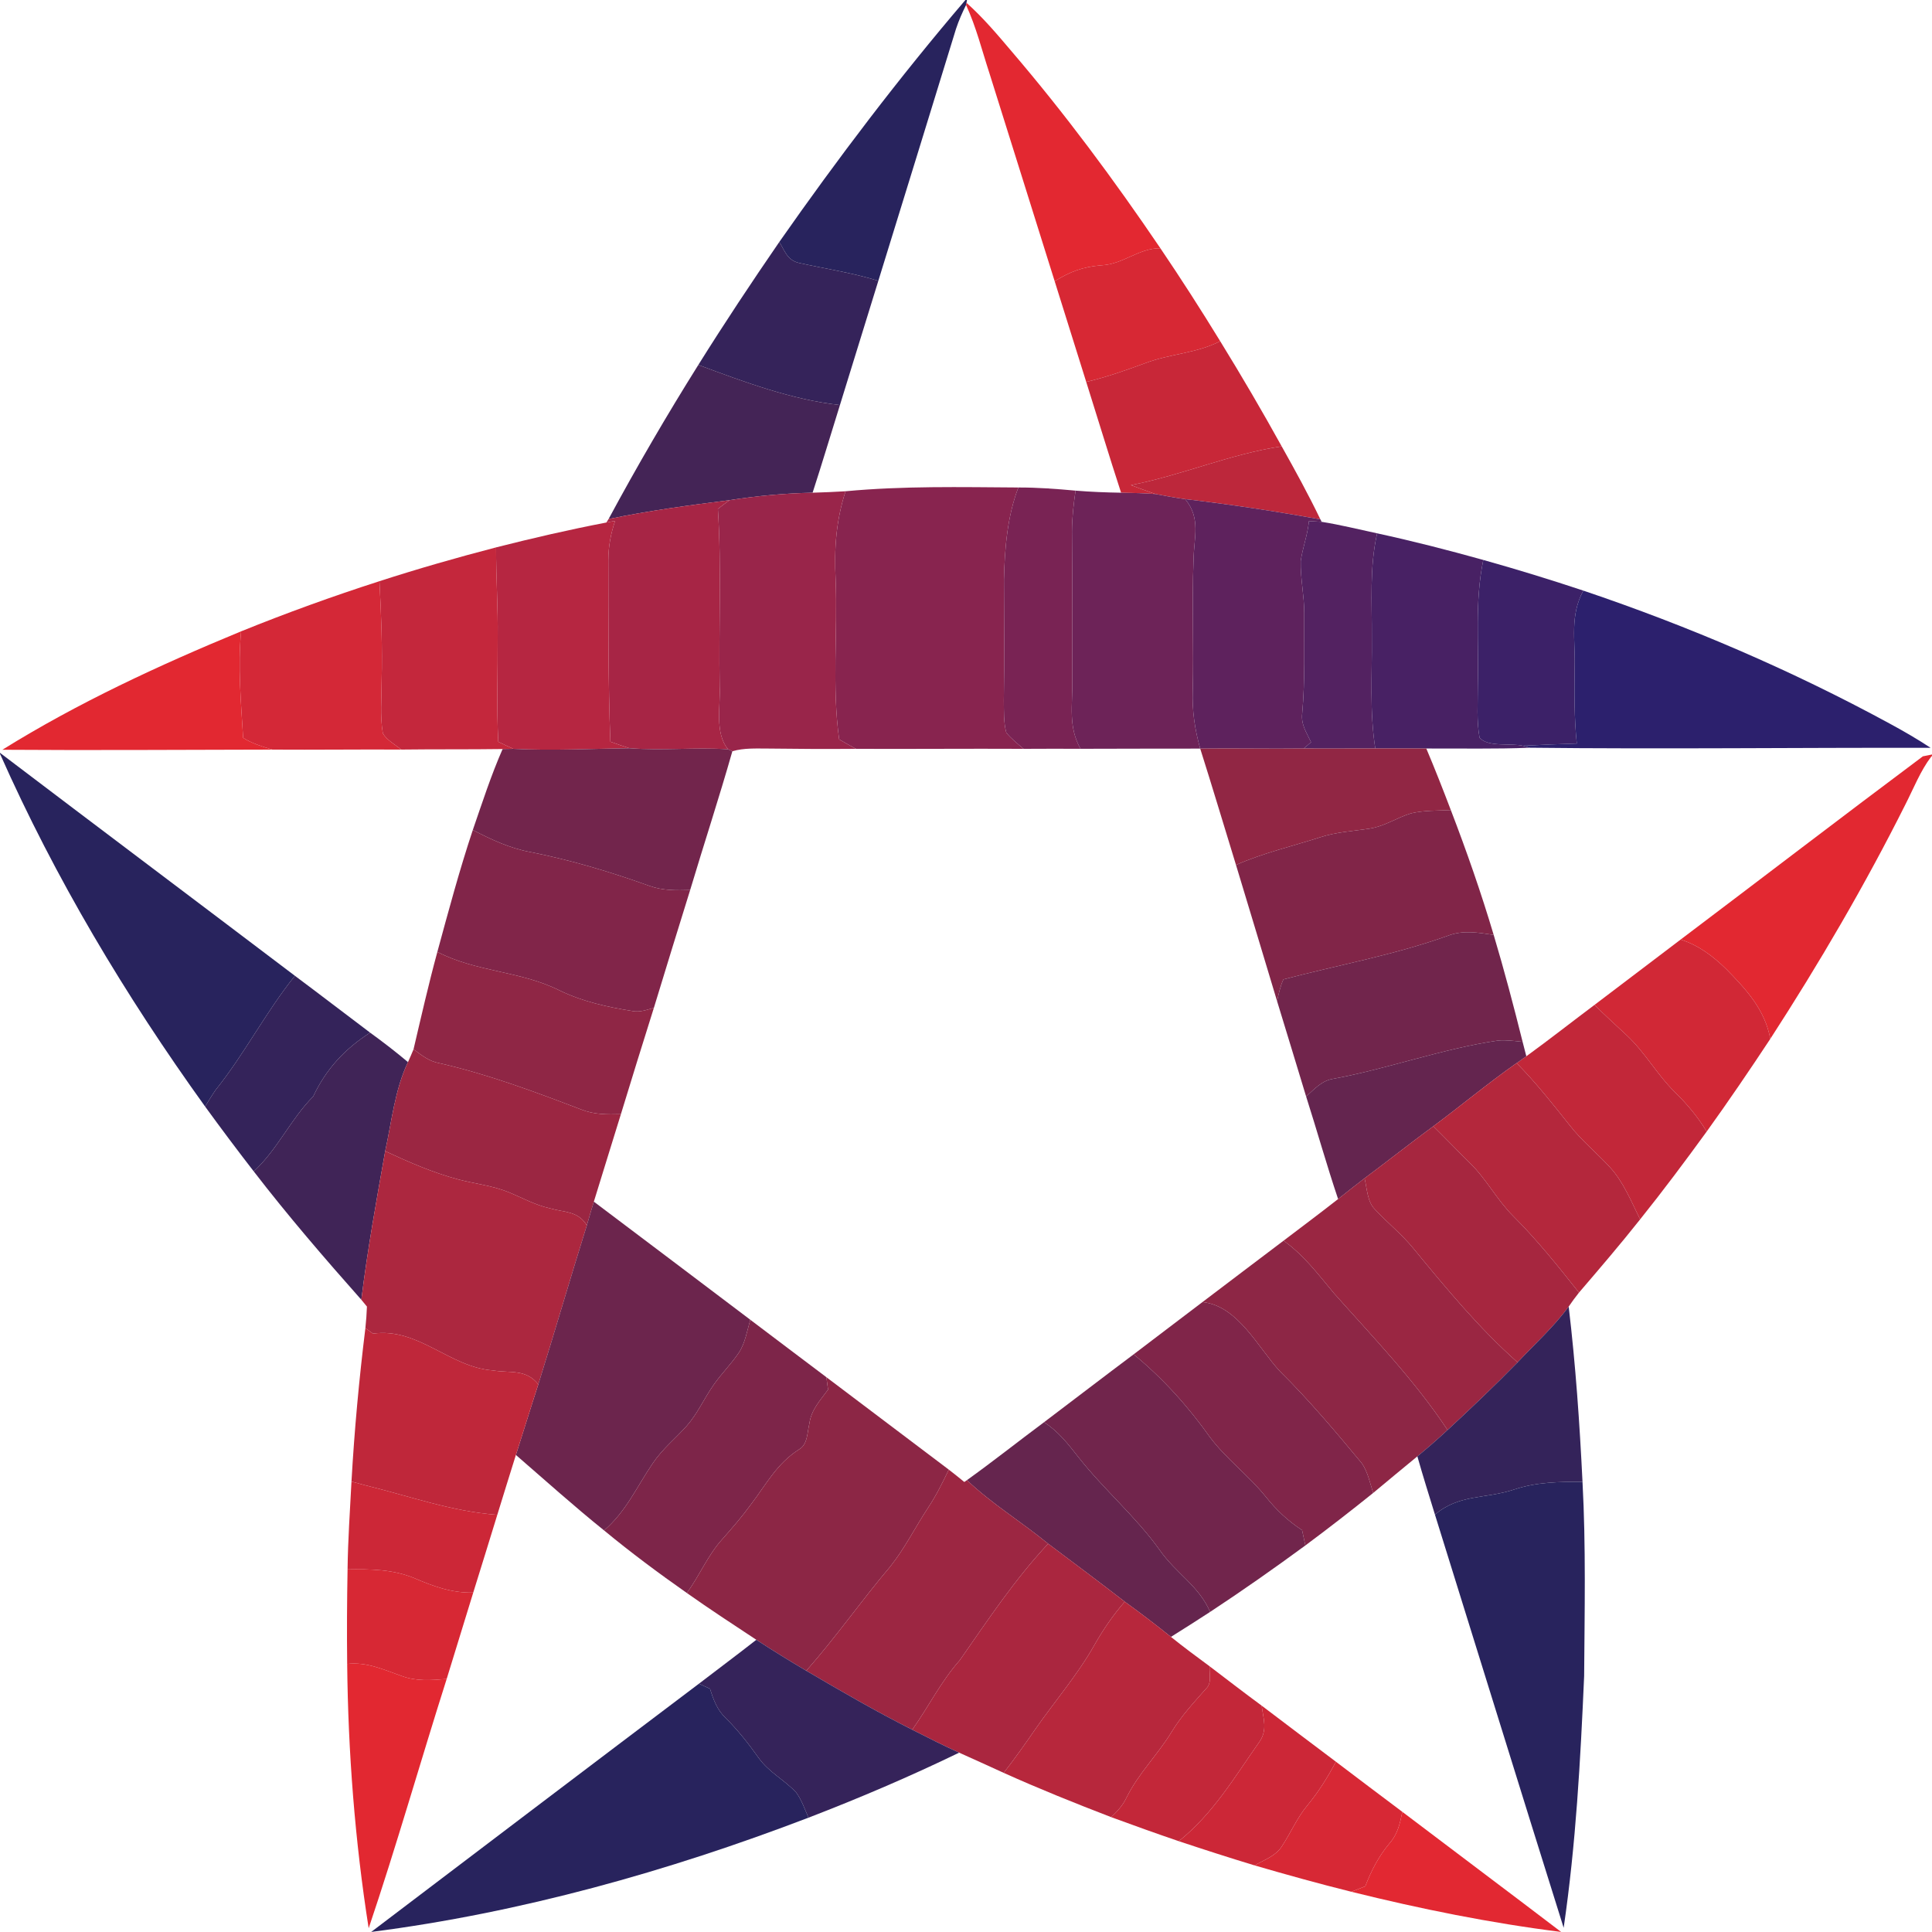 <svg xmlns="http://www.w3.org/2000/svg" version="1.1" viewBox="0 0 400 400">
<path d="M 199.88 0.00 L 200.20 0.00 L 200.11 0.59 L 200.01 1.03 C 199.22 2.64 198.49 4.27 197.93 5.98 C 192.61 23.36 187.20 40.76 181.85 58.14 C 176.45 56.46 170.90 55.66 165.41 54.43 C 162.99 53.86 162.51 51.99 161.35 50.09 C 173.43 32.82 186.18 16.02 199.88 0.00 Z" fill="#28235d"></path>
<path d="M 200.11 0.59 C 203.52 3.63 206.44 7.09 209.39 10.57 C 220.51 23.56 230.65 37.25 240.24 51.39 C 235.72 51.37 232.57 54.72 228.01 54.93 C 224.18 55.25 221.60 56.21 218.36 58.23 C 213.88 43.88 209.35 29.54 204.86 15.19 C 203.29 10.40 202.13 5.63 200.01 1.03 L 200.11 0.59 Z" fill="#e32831"></path>
<path d="M 161.35 50.09 C 162.51 51.99 162.99 53.86 165.41 54.43 C 170.90 55.66 176.45 56.46 181.85 58.14 C 179.20 66.72 176.54 75.29 173.90 83.86 C 163.85 82.75 154.01 79.05 144.58 75.55 C 149.97 66.93 155.59 58.46 161.35 50.09 Z" fill="#35235a"></path>
<path d="M 240.24 51.39 C 244.52 57.71 248.64 64.13 252.63 70.64 C 247.68 73.18 242.26 73.23 237.13 75.18 C 233.10 76.66 229.08 78.09 224.89 79.07 C 222.72 72.12 220.54 65.18 218.36 58.23 C 221.60 56.21 224.18 55.25 228.01 54.93 C 232.57 54.72 235.72 51.37 240.24 51.39 Z" fill="#d72834"></path>
<path d="M 252.63 70.64 C 257.04 77.80 261.29 85.06 265.36 92.41 C 254.65 94.00 244.65 98.42 234.14 100.44 C 235.83 101.06 237.51 101.70 239.21 102.28 C 236.85 102.10 234.48 102.05 232.11 102.01 C 229.62 94.39 227.31 86.72 224.89 79.07 C 229.08 78.09 233.10 76.66 237.13 75.18 C 242.26 73.23 247.68 73.18 252.63 70.64 Z" fill="#c82738"></path>
<path d="M 144.58 75.55 C 154.01 79.05 163.85 82.75 173.90 83.86 C 172.01 89.91 170.20 95.98 168.24 102.01 C 162.47 102.13 156.72 102.67 151.02 103.56 C 142.67 104.60 134.24 105.75 126.00 107.46 C 131.84 96.62 138.04 85.98 144.58 75.55 Z" fill="#442456"></path>
<path d="M 265.36 92.41 C 268.15 97.39 270.90 102.39 273.37 107.53 C 264.09 105.86 254.75 104.43 245.38 103.34 C 243.31 103.05 241.26 102.68 239.21 102.28 C 237.51 101.70 235.83 101.06 234.14 100.44 C 244.65 98.42 254.65 94.00 265.36 92.41 Z" fill="#bd273b"></path>
<path d="M 210.84 100.93 C 208.55 106.89 208.00 113.67 207.86 120.00 C 207.89 128.33 207.96 136.67 207.83 145.00 C 207.86 147.19 207.77 149.55 208.34 151.68 C 209.35 152.94 210.70 153.99 211.92 155.04 C 200.36 154.98 188.79 155.09 177.22 155.04 C 176.04 154.41 174.89 153.75 173.74 153.08 C 172.23 142.20 173.44 130.98 173.01 120.00 C 172.68 113.63 173.10 107.81 175.06 101.71 C 187.00 100.59 198.86 100.85 210.84 100.93 Z" fill="#88244f"></path>
<path d="M 210.84 100.93 C 214.80 100.92 218.74 101.22 222.68 101.58 C 222.28 104.38 221.95 107.17 221.94 110.00 C 222.02 120.33 222.03 130.67 222.00 141.00 C 222.09 146.03 221.12 150.42 223.71 155.03 C 219.78 155.01 215.85 155.02 211.92 155.04 C 210.70 153.99 209.35 152.94 208.34 151.68 C 207.77 149.55 207.86 147.19 207.83 145.00 C 207.96 136.67 207.89 128.33 207.86 120.00 C 208.00 113.67 208.55 106.89 210.84 100.93 Z" fill="#792354"></path>
<path d="M 168.24 102.01 C 170.51 101.94 172.79 101.85 175.06 101.71 C 173.10 107.81 172.68 113.63 173.01 120.00 C 173.44 130.98 172.23 142.20 173.74 153.08 C 174.89 153.75 176.04 154.41 177.22 155.04 C 171.14 155.09 165.07 155.06 159.00 154.98 C 156.47 154.98 154.09 154.84 151.63 155.53 L 150.73 155.13 C 147.92 151.72 149.21 146.18 149.00 142.00 C 148.77 129.80 149.42 117.54 148.63 105.37 C 149.42 104.76 150.21 104.15 151.02 103.56 C 156.72 102.67 162.47 102.13 168.24 102.01 Z" fill="#99254a"></path>
<path d="M 222.68 101.58 C 225.82 101.84 228.96 101.96 232.11 102.01 C 234.48 102.05 236.85 102.10 239.21 102.28 C 241.26 102.68 243.31 103.05 245.38 103.34 C 248.69 107.37 247.16 111.27 247.11 116.00 C 246.75 124.99 247.18 134.00 246.94 143.00 C 246.80 147.14 247.37 151.02 248.49 154.99 C 240.23 155.00 231.97 155.00 223.71 155.03 C 221.12 150.42 222.09 146.03 222.00 141.00 C 222.03 130.67 222.02 120.33 221.94 110.00 C 221.95 107.17 222.28 104.38 222.68 101.58 Z" fill="#6d2358"></path>
<path d="M 151.02 103.56 C 150.21 104.15 149.42 104.76 148.63 105.37 C 149.42 117.54 148.77 129.80 149.00 142.00 C 149.21 146.18 147.92 151.72 150.73 155.13 C 143.93 154.69 137.13 155.44 130.31 154.91 C 128.99 154.49 127.68 154.02 126.37 153.56 C 125.88 141.04 125.99 128.53 125.95 116.00 C 125.95 113.17 126.45 110.51 127.35 107.84 L 125.55 108.18 L 126.00 107.46 C 134.24 105.75 142.67 104.60 151.02 103.56 Z" fill="#a72545"></path>
<path d="M 245.38 103.34 C 254.75 104.43 264.09 105.86 273.37 107.53 L 273.64 108.04 C 272.76 107.99 271.88 107.94 271.00 107.89 C 270.74 110.72 269.70 113.37 269.30 116.15 C 269.22 119.77 270.04 123.37 270.03 127.00 C 269.98 133.90 270.23 140.77 269.61 147.66 C 269.32 150.02 270.50 151.63 271.44 153.67 C 270.94 154.11 270.43 154.54 269.92 154.97 C 262.78 155.06 255.64 154.90 248.49 154.99 C 247.37 151.02 246.80 147.14 246.94 143.00 C 247.18 134.00 246.75 124.99 247.11 116.00 C 247.16 111.27 248.69 107.37 245.38 103.34 Z" fill="#5e225d"></path>
<path d="M 125.55 108.18 L 127.35 107.84 C 126.45 110.51 125.95 113.17 125.95 116.00 C 125.99 128.53 125.88 141.04 126.37 153.56 C 127.68 154.02 128.99 154.49 130.31 154.91 C 122.28 155.02 114.32 155.44 106.28 155.04 C 105.23 154.57 104.20 154.08 103.16 153.58 C 102.79 146.38 103.08 139.20 103.04 132.00 C 103.12 125.77 102.69 119.56 102.71 113.33 C 110.27 111.41 117.89 109.65 125.55 108.18 Z" fill="#b62641"></path>
<path d="M 271.00 107.89 C 271.88 107.94 272.76 107.99 273.64 108.04 C 277.50 108.65 281.31 109.61 285.12 110.42 C 283.51 117.55 284.07 124.72 284.02 132.00 C 284.10 139.76 283.53 147.25 284.74 154.96 C 279.80 155.00 274.86 154.95 269.92 154.97 C 270.43 154.54 270.94 154.11 271.44 153.67 C 270.50 151.63 269.32 150.02 269.61 147.66 C 270.23 140.77 269.98 133.90 270.03 127.00 C 270.04 123.37 269.22 119.77 269.30 116.15 C 269.70 113.37 270.74 110.72 271.00 107.89 Z" fill="#532261"></path>
<path d="M 285.12 110.42 C 292.50 112.02 299.83 113.90 307.10 115.93 C 305.30 124.69 306.21 133.16 305.96 142.00 C 305.97 145.53 305.69 149.25 306.33 152.74 C 308.07 154.74 312.77 153.81 315.29 154.40 L 316.72 154.81 C 309.59 155.10 302.44 154.94 295.30 154.97 C 291.78 154.95 288.26 154.94 284.74 154.96 C 283.53 147.25 284.10 139.76 284.02 132.00 C 284.07 124.72 283.51 117.55 285.12 110.42 Z" fill="#482164"></path>
<path d="M 102.71 113.33 C 102.69 119.56 103.12 125.77 103.04 132.00 C 103.08 139.20 102.79 146.38 103.16 153.58 C 104.20 154.08 105.23 154.57 106.28 155.04 L 104.06 155.08 C 97.07 155.18 90.08 155.10 83.09 155.19 C 81.84 154.18 80.08 153.24 79.27 151.84 C 78.65 148.32 79.01 144.57 79.01 141.00 C 79.19 134.10 78.93 127.22 78.56 120.33 C 86.54 117.75 94.59 115.44 102.71 113.33 Z" fill="#c4273c"></path>
<path d="M 307.10 115.93 C 314.05 117.88 320.96 120.00 327.81 122.28 C 325.01 127.49 326.15 132.37 326.02 138.00 C 325.96 143.33 325.90 148.63 326.46 153.94 C 322.73 154.05 319.01 154.20 315.29 154.40 C 312.77 153.81 308.07 154.74 306.33 152.74 C 305.69 149.25 305.97 145.53 305.96 142.00 C 306.21 133.16 305.30 124.69 307.10 115.93 Z" fill="#3c2168"></path>
<path d="M 78.56 120.33 C 78.93 127.22 79.19 134.10 79.01 141.00 C 79.01 144.57 78.65 148.32 79.27 151.84 C 80.08 153.24 81.84 154.18 83.09 155.19 C 74.19 155.14 65.29 155.26 56.39 155.20 C 54.34 154.58 52.15 153.92 50.34 152.76 C 49.90 145.45 49.22 138.02 49.92 130.71 C 59.34 126.90 68.89 123.44 78.56 120.33 Z" fill="#d42837"></path>
<path d="M 327.81 122.28 C 349.68 129.66 370.93 138.77 391.22 149.80 C 394.12 151.37 396.97 153.02 399.72 154.83 C 372.07 154.77 344.37 155.12 316.72 154.81 L 315.29 154.40 C 319.01 154.20 322.73 154.05 326.46 153.94 C 325.90 148.63 325.96 143.33 326.02 138.00 C 326.15 132.37 325.01 127.49 327.81 122.28 Z" fill="#2c206d"></path>
<path d="M 49.92 130.71 C 49.22 138.02 49.90 145.45 50.34 152.76 C 52.15 153.92 54.34 154.58 56.39 155.20 C 37.76 155.23 19.12 155.36 0.49 155.23 C 16.07 145.53 32.97 137.71 49.92 130.71 Z" fill="#e22831"></path>
<path d="M 104.06 155.08 L 106.28 155.04 C 114.32 155.44 122.28 155.02 130.31 154.91 C 137.13 155.44 143.93 154.69 150.73 155.13 L 151.63 155.53 C 148.89 165.16 145.76 174.68 142.89 184.27 C 139.99 184.35 137.20 184.40 134.42 183.40 C 126.39 180.51 118.21 178.07 109.83 176.41 C 105.54 175.62 101.73 173.83 97.89 171.84 C 99.83 166.22 101.67 160.52 104.06 155.08 Z" fill="#72254c"></path>
<path d="M 248.49 154.99 C 255.64 154.90 262.78 155.06 269.92 154.97 C 274.86 154.95 279.80 155.00 284.74 154.96 C 288.26 154.94 291.78 154.95 295.30 154.97 C 297.08 159.18 298.75 163.44 300.38 167.72 C 297.66 167.85 294.80 167.76 292.15 168.39 C 289.25 169.26 286.74 171.04 283.64 171.54 C 280.16 172.08 276.73 172.24 273.35 173.34 C 267.49 175.23 261.55 176.58 255.90 179.08 C 253.43 171.05 251.03 163.00 248.49 154.99 Z" fill="#912644"></path>
<path d="M 0.00 155.87 C 20.17 171.18 40.88 186.74 61.06 202.03 C 55.04 209.51 50.64 218.18 44.65 225.65 C 43.87 226.77 43.18 227.93 42.46 229.09 C 25.97 206.17 11.46 181.90 0.00 156.07 L 0.00 155.87 Z" fill="#28235d"></path>
<path d="M 400.00 156.21 L 400.00 156.50 L 399.79 156.72 C 397.60 159.61 396.18 163.25 394.51 166.52 C 386.14 183.22 376.67 199.41 366.52 215.09 C 365.42 209.05 361.53 204.84 357.37 200.61 C 354.63 197.95 351.65 195.68 347.95 194.53 C 364.67 181.91 381.34 169.12 398.11 156.59 C 398.74 156.46 399.37 156.33 400.00 156.21 Z" fill="#e22831"></path>
<path d="M 292.15 168.39 C 294.80 167.76 297.66 167.85 300.38 167.72 C 303.65 176.23 306.65 184.83 309.25 193.56 C 305.96 193.08 302.92 192.51 299.70 193.76 C 288.57 197.74 277.13 199.78 265.72 202.77 C 265.07 204.17 264.74 205.76 264.40 207.26 C 261.56 197.87 258.76 188.46 255.90 179.08 C 261.55 176.58 267.49 175.23 273.35 173.34 C 276.73 172.24 280.16 172.08 283.64 171.54 C 286.74 171.04 289.25 169.26 292.15 168.39 Z" fill="#812548"></path>
<path d="M 97.89 171.84 C 101.73 173.83 105.54 175.62 109.83 176.41 C 118.21 178.07 126.39 180.51 134.42 183.40 C 137.20 184.40 139.99 184.35 142.89 184.27 C 140.37 192.39 137.85 200.52 135.38 208.66 C 133.85 209.09 132.48 209.63 130.86 209.31 C 125.67 208.48 120.67 207.37 115.91 205.09 C 107.79 200.99 98.68 201.29 90.55 197.08 C 92.85 188.63 95.12 180.15 97.89 171.84 Z" fill="#812549"></path>
<path d="M 309.25 193.56 C 311.44 200.89 313.39 208.28 315.24 215.70 C 313.60 215.53 311.85 215.29 310.20 215.43 C 298.81 217.07 287.32 221.28 276.12 223.34 C 273.59 223.73 272.26 225.43 270.41 226.99 C 268.44 220.41 266.39 213.84 264.40 207.26 C 264.74 205.76 265.07 204.17 265.72 202.77 C 277.13 199.78 288.57 197.74 299.70 193.76 C 302.92 192.51 305.96 193.08 309.25 193.56 Z" fill="#71254c"></path>
<path d="M 347.95 194.53 C 351.65 195.68 354.63 197.95 357.37 200.61 C 361.53 204.84 365.42 209.05 366.52 215.09 C 362.24 221.57 357.88 227.98 353.35 234.28 C 351.53 231.26 349.34 228.65 346.83 226.18 C 343.05 222.48 340.59 217.86 336.72 214.28 C 334.51 212.21 332.26 210.19 330.13 208.05 C 336.08 203.55 342.01 199.03 347.95 194.53 Z" fill="#d12836"></path>
<path d="M 90.55 197.08 C 98.68 201.29 107.79 200.99 115.91 205.09 C 120.67 207.37 125.67 208.48 130.86 209.31 C 132.48 209.63 133.85 209.09 135.38 208.66 C 133.07 215.99 130.79 223.33 128.55 230.68 C 125.73 230.75 123.01 230.78 120.34 229.71 C 110.80 226.07 100.92 222.37 90.97 220.12 C 88.82 219.73 87.32 218.49 85.62 217.24 C 87.20 210.50 88.73 203.76 90.55 197.08 Z" fill="#8f2645"></path>
<path d="M 61.06 202.03 C 66.28 205.92 71.43 209.89 76.63 213.80 C 71.40 217.14 67.50 221.35 64.85 227.00 C 60.11 231.79 57.52 237.90 52.54 242.53 C 49.11 238.10 45.75 233.62 42.46 229.09 C 43.18 227.93 43.87 226.77 44.65 225.65 C 50.64 218.18 55.04 209.51 61.06 202.03 Z" fill="#34235a"></path>
<path d="M 330.13 208.05 C 332.26 210.19 334.51 212.21 336.72 214.28 C 340.59 217.86 343.05 222.48 346.83 226.18 C 349.34 228.65 351.53 231.26 353.35 234.28 C 348.88 240.43 344.33 246.52 339.57 252.46 C 337.76 248.81 336.10 244.68 333.33 241.68 C 330.61 238.71 327.49 236.20 325.00 233.00 C 321.46 228.54 318.02 224.18 314.00 220.10 C 314.67 219.63 315.35 219.16 316.01 218.69 C 320.78 215.23 325.41 211.58 330.13 208.05 Z" fill="#c22739"></path>
<path d="M 76.63 213.80 C 79.31 215.74 81.94 217.77 84.47 219.90 C 81.77 225.49 81.08 232.26 79.75 238.33 C 77.93 248.56 76.08 258.78 74.81 269.10 C 67.14 260.45 59.60 251.69 52.54 242.53 C 57.52 237.90 60.11 231.79 64.85 227.00 C 67.50 221.35 71.40 217.14 76.63 213.80 Z" fill="#402457"></path>
<path d="M 310.20 215.43 C 311.85 215.29 313.60 215.53 315.24 215.70 C 315.50 216.70 315.75 217.69 316.01 218.69 C 315.35 219.16 314.67 219.63 314.00 220.10 C 308.09 224.24 302.54 228.88 296.75 233.18 C 291.95 236.70 287.29 240.40 282.52 243.95 C 280.67 245.36 278.86 246.80 277.04 248.25 C 274.67 241.22 272.67 234.06 270.41 226.99 C 272.26 225.43 273.59 223.73 276.12 223.34 C 287.32 221.28 298.81 217.07 310.20 215.43 Z" fill="#64254f"></path>
<path d="M 85.62 217.24 C 87.32 218.49 88.82 219.73 90.97 220.12 C 100.92 222.37 110.80 226.07 120.34 229.71 C 123.01 230.78 125.73 230.75 128.55 230.68 C 126.66 236.71 124.83 242.76 122.95 248.79 C 122.44 250.42 121.98 252.06 121.50 253.69 C 119.62 250.67 116.92 251.06 113.86 250.17 C 110.78 249.49 108.16 248.00 105.28 246.82 C 101.83 245.43 98.42 245.12 94.86 244.18 C 89.58 242.77 84.69 240.62 79.75 238.33 C 81.08 232.26 81.77 225.49 84.47 219.90 C 84.87 219.02 85.25 218.13 85.62 217.24 Z" fill="#9b2642"></path>
<path d="M 314.00 220.10 C 318.02 224.18 321.46 228.54 325.00 233.00 C 327.49 236.20 330.61 238.71 333.33 241.68 C 336.10 244.68 337.76 248.81 339.57 252.46 C 335.48 257.62 331.20 262.62 326.91 267.62 C 322.57 262.13 318.22 256.69 313.25 251.74 C 309.87 248.34 307.72 244.08 304.27 240.73 C 301.74 238.24 299.29 235.67 296.75 233.18 C 302.54 228.88 308.09 224.24 314.00 220.10 Z" fill="#b4273c"></path>
<path d="M 296.75 233.18 C 299.29 235.67 301.74 238.24 304.27 240.73 C 307.72 244.08 309.87 248.34 313.25 251.74 C 318.22 256.69 322.57 262.13 326.91 267.62 C 326.16 268.55 325.46 269.52 324.78 270.51 C 321.72 274.70 317.74 278.28 314.20 282.06 C 306.23 275.01 299.33 266.63 292.58 258.42 C 290.17 255.47 287.19 253.12 284.62 250.34 C 283.08 248.80 283.01 245.97 282.52 243.95 C 287.29 240.40 291.95 236.70 296.75 233.18 Z" fill="#a6263f"></path>
<path d="M 79.75 238.33 C 84.69 240.62 89.58 242.77 94.86 244.18 C 98.42 245.12 101.83 245.43 105.28 246.82 C 108.16 248.00 110.78 249.49 113.86 250.17 C 116.92 251.06 119.62 250.67 121.50 253.69 C 118.07 264.64 114.88 275.67 111.45 286.62 C 108.85 283.37 105.70 284.33 102.01 283.73 C 93.03 283.05 86.66 274.82 77.22 276.11 C 76.70 275.73 76.17 275.35 75.65 274.97 C 75.80 273.49 75.92 271.99 75.97 270.51 L 74.81 269.10 C 76.08 258.78 77.93 248.56 79.75 238.33 Z" fill="#ac273f"></path>
<path d="M 282.52 243.95 C 283.01 245.97 283.08 248.80 284.62 250.34 C 287.19 253.12 290.17 255.47 292.58 258.42 C 299.33 266.63 306.23 275.01 314.20 282.06 C 309.50 286.87 304.63 291.50 299.70 296.07 C 292.98 285.89 284.30 276.88 276.21 267.79 C 272.92 263.85 269.98 259.89 265.75 256.87 C 269.52 254.00 273.32 251.17 277.04 248.25 C 278.86 246.80 280.67 245.36 282.52 243.95 Z" fill="#9a2642"></path>
<path d="M 122.95 248.79 C 133.77 256.91 144.54 265.10 155.34 273.24 C 154.70 275.45 154.27 278.08 153.00 280.01 C 151.43 282.37 149.37 284.37 147.75 286.72 C 145.74 289.58 144.45 292.62 142.20 295.19 C 139.82 297.87 137.11 300.00 135.10 303.03 C 131.81 307.87 129.62 312.95 125.07 316.86 C 118.82 311.83 112.87 306.48 106.81 301.23 C 108.38 296.37 109.86 291.48 111.45 286.62 C 114.88 275.67 118.07 264.64 121.50 253.69 C 121.98 252.06 122.44 250.42 122.95 248.79 Z" fill="#6c254d"></path>
<path d="M 265.75 256.87 C 269.98 259.89 272.92 263.85 276.21 267.79 C 284.30 276.88 292.98 285.89 299.70 296.07 C 297.67 297.95 295.59 299.77 293.45 301.52 C 290.38 304.02 287.35 306.58 284.30 309.10 C 283.66 307.08 283.17 304.74 281.97 302.98 C 276.54 296.43 271.09 289.94 265.03 283.95 C 260.50 279.10 256.35 270.35 248.96 269.58 C 254.57 265.35 260.14 261.08 265.75 256.87 Z" fill="#8d2645"></path>
<path d="M 248.96 269.58 C 256.35 270.35 260.50 279.10 265.03 283.95 C 271.09 289.94 276.54 296.43 281.97 302.98 C 283.17 304.74 283.66 307.08 284.30 309.10 C 279.69 312.81 275.01 316.44 270.26 319.97 C 270.03 318.91 269.80 317.86 269.58 316.80 C 266.60 314.85 264.28 312.65 262.06 309.88 C 258.50 305.44 253.90 302.09 250.51 297.56 C 246.04 291.24 240.70 285.31 234.71 280.40 C 239.47 276.80 244.20 273.17 248.96 269.58 Z" fill="#802549"></path>
<path d="M 324.78 270.51 C 326.21 282.58 327.05 294.66 327.64 306.79 C 322.85 306.78 318.17 306.84 313.57 308.36 C 307.57 310.38 302.17 309.28 297.09 313.58 C 295.85 309.56 294.59 305.56 293.45 301.52 C 295.59 299.77 297.67 297.95 299.70 296.07 C 304.63 291.50 309.50 286.87 314.20 282.06 C 317.74 278.28 321.72 274.70 324.78 270.51 Z" fill="#34235a"></path>
<path d="M 155.34 273.24 C 160.59 277.20 165.83 281.18 171.09 285.13 C 171.20 285.98 171.32 286.84 171.44 287.70 C 169.78 290.00 167.97 291.83 167.57 294.75 C 167.11 296.59 167.25 299.07 165.40 300.11 C 160.81 303.03 158.63 307.34 155.43 311.53 C 153.63 314.01 151.62 316.32 149.59 318.62 C 146.53 321.97 144.90 326.12 142.20 329.81 C 136.34 325.70 130.59 321.42 125.07 316.86 C 129.62 312.95 131.81 307.87 135.10 303.03 C 137.11 300.00 139.82 297.87 142.20 295.19 C 144.45 292.62 145.74 289.58 147.75 286.72 C 149.37 284.37 151.43 282.37 153.00 280.01 C 154.27 278.08 154.70 275.45 155.34 273.24 Z" fill="#7d2549"></path>
<path d="M 75.65 274.97 C 76.17 275.35 76.70 275.73 77.22 276.11 C 86.66 274.82 93.03 283.05 102.01 283.73 C 105.70 284.33 108.85 283.37 111.45 286.62 C 109.86 291.48 108.38 296.37 106.81 301.23 C 105.50 305.35 104.25 309.50 102.96 313.63 C 93.40 312.91 84.92 309.79 75.63 307.51 C 74.67 307.25 73.72 306.99 72.77 306.74 C 73.37 296.12 74.35 285.52 75.65 274.97 Z" fill="#bf273a"></path>
<path d="M 234.71 280.40 C 240.70 285.31 246.04 291.24 250.51 297.56 C 253.90 302.09 258.50 305.44 262.06 309.88 C 264.28 312.65 266.60 314.85 269.58 316.80 C 269.80 317.86 270.03 318.91 270.26 319.97 C 263.80 324.71 257.24 329.32 250.54 333.73 C 248.21 328.30 243.46 325.76 240.07 320.88 C 235.08 313.91 228.57 308.43 223.29 301.71 C 221.15 298.99 219.12 296.34 216.15 294.46 C 222.34 289.78 228.50 285.05 234.71 280.40 Z" fill="#71254c"></path>
<path d="M 171.09 285.13 C 179.54 291.51 187.98 297.90 196.44 304.27 C 195.14 306.98 193.81 309.66 192.14 312.17 C 189.41 316.32 187.38 320.48 184.33 324.32 C 178.34 331.38 173.07 338.96 166.93 345.91 C 163.44 343.85 159.99 341.72 156.59 339.50 C 151.76 336.31 146.93 333.16 142.20 329.81 C 144.90 326.12 146.53 321.97 149.59 318.62 C 151.62 316.32 153.63 314.01 155.43 311.53 C 158.63 307.34 160.81 303.03 165.40 300.11 C 167.25 299.07 167.11 296.59 167.57 294.75 C 167.97 291.83 169.78 290.00 171.44 287.70 C 171.32 286.84 171.20 285.98 171.09 285.13 Z" fill="#8c2645"></path>
<path d="M 216.15 294.46 C 219.12 296.34 221.15 298.99 223.29 301.71 C 228.57 308.43 235.08 313.91 240.07 320.88 C 243.46 325.76 248.21 328.30 250.54 333.73 C 247.86 335.48 245.15 337.19 242.43 338.90 C 239.31 336.38 236.12 333.96 232.87 331.61 C 227.63 327.55 222.31 323.59 217.01 319.61 C 211.48 315.08 205.35 311.35 200.19 306.45 C 205.59 302.58 210.81 298.43 216.15 294.46 Z" fill="#65254e"></path>
<path d="M 196.44 304.27 C 197.53 305.10 198.59 305.97 199.65 306.83 C 199.83 306.70 200.01 306.58 200.19 306.45 C 205.35 311.35 211.48 315.08 217.01 319.61 C 210.13 326.94 204.46 335.50 198.72 343.72 C 194.80 348.13 192.27 353.34 188.87 358.12 C 181.36 354.33 174.18 350.17 166.93 345.91 C 173.07 338.96 178.34 331.38 184.33 324.32 C 187.38 320.48 189.41 316.32 192.14 312.17 C 193.81 309.66 195.14 306.98 196.44 304.27 Z" fill="#9c2642"></path>
<path d="M 72.77 306.74 C 73.72 306.99 74.67 307.25 75.63 307.51 C 84.92 309.79 93.40 312.91 102.96 313.63 C 101.30 319.00 99.66 324.37 97.98 329.73 C 93.53 329.83 89.74 328.44 85.72 326.71 C 81.25 324.89 76.71 324.86 71.96 324.93 C 72.03 318.85 72.46 312.81 72.77 306.74 Z" fill="#cc2737"></path>
<path d="M 327.64 306.79 C 328.36 320.17 328.07 333.61 327.98 347.00 C 327.21 364.53 326.28 381.75 323.74 399.13 C 314.79 370.64 305.99 342.09 297.09 313.58 C 302.17 309.28 307.57 310.38 313.57 308.36 C 318.17 306.84 322.85 306.78 327.64 306.79 Z" fill="#28235d"></path>
<path d="M 217.01 319.61 C 222.31 323.59 227.63 327.55 232.87 331.61 C 230.48 334.34 228.44 337.33 226.64 340.48 C 223.18 346.66 218.34 352.26 214.25 358.15 C 212.17 361.17 210.05 364.16 207.80 367.05 C 204.73 365.64 201.66 364.25 198.58 362.87 C 195.30 361.38 192.08 359.76 188.87 358.12 C 192.27 353.34 194.80 348.13 198.72 343.72 C 204.46 335.50 210.13 326.94 217.01 319.61 Z" fill="#aa263f"></path>
<path d="M 71.96 324.93 C 76.71 324.86 81.25 324.89 85.72 326.71 C 89.74 328.44 93.53 329.83 97.98 329.73 C 96.16 335.69 94.30 341.64 92.48 347.61 C 89.26 347.88 86.18 348.13 83.09 346.97 C 79.30 345.65 76.00 344.05 71.88 344.50 C 71.80 337.98 71.84 331.45 71.96 324.93 Z" fill="#d72834"></path>
<path d="M 232.87 331.61 C 236.12 333.96 239.31 336.38 242.43 338.90 C 245.05 341.01 247.74 343.00 250.44 344.99 C 250.31 346.60 250.98 348.44 249.67 349.65 C 247.13 352.53 244.56 355.29 242.56 358.59 C 239.65 363.35 235.73 367.13 233.26 372.12 C 232.48 373.76 231.37 374.98 230.06 376.22 C 222.57 373.34 215.11 370.34 207.80 367.05 C 210.05 364.16 212.17 361.17 214.25 358.15 C 218.34 352.26 223.18 346.66 226.64 340.48 C 228.44 337.33 230.48 334.34 232.87 331.61 Z" fill="#b7273c"></path>
<path d="M 156.59 339.50 C 159.99 341.72 163.44 343.85 166.93 345.91 C 174.18 350.17 181.36 354.33 188.87 358.12 C 192.08 359.76 195.30 361.38 198.58 362.87 C 188.39 367.81 177.96 372.26 167.39 376.33 C 166.62 374.60 165.98 372.67 164.85 371.13 C 162.42 368.50 159.24 366.98 157.07 363.96 C 154.98 361.02 152.84 358.27 150.26 355.72 C 148.48 354.03 147.71 351.92 147.00 349.64 C 146.24 349.28 145.47 348.94 144.71 348.59 C 148.66 345.55 152.67 342.58 156.59 339.50 Z" fill="#35235a"></path>
<path d="M 83.09 346.97 C 86.18 348.13 89.26 347.88 92.48 347.61 C 87.02 364.78 82.09 382.16 76.33 399.22 C 73.48 381.13 72.07 362.80 71.88 344.50 C 76.00 344.05 79.30 345.65 83.09 346.97 Z" fill="#e22831"></path>
<path d="M 250.44 344.99 C 254.03 347.71 257.58 350.47 261.21 353.13 C 261.57 355.90 262.48 358.15 260.71 360.68 C 255.50 368.08 251.22 375.42 244.06 381.20 C 239.37 379.60 234.70 377.93 230.06 376.22 C 231.37 374.98 232.48 373.76 233.26 372.12 C 235.73 367.13 239.65 363.35 242.56 358.59 C 244.56 355.29 247.13 352.53 249.67 349.65 C 250.98 348.44 250.31 346.60 250.44 344.99 Z" fill="#c32739"></path>
<path d="M 144.71 348.59 C 145.47 348.94 146.24 349.28 147.00 349.64 C 147.71 351.92 148.48 354.03 150.26 355.72 C 152.84 358.27 154.98 361.02 157.07 363.96 C 159.24 366.98 162.42 368.50 164.85 371.13 C 165.98 372.67 166.62 374.60 167.39 376.33 C 138.29 387.46 107.79 396.01 76.85 399.99 C 99.46 382.84 122.06 365.68 144.71 348.59 Z" fill="#28235d"></path>
<path d="M 261.21 353.13 C 266.32 357.02 271.45 360.87 276.58 364.74 C 274.90 367.94 273.03 370.92 270.73 373.72 C 268.51 376.37 267.23 379.49 265.35 382.33 C 264.13 384.24 261.64 385.15 259.71 386.20 C 254.47 384.61 249.26 382.93 244.06 381.20 C 251.22 375.42 255.50 368.08 260.71 360.68 C 262.48 358.15 261.57 355.90 261.21 353.13 Z" fill="#cc2737"></path>
<path d="M 276.58 364.74 C 281.16 368.20 285.73 371.68 290.34 375.12 C 289.84 377.57 289.37 379.75 287.66 381.67 C 285.41 384.37 283.92 387.27 282.66 390.54 C 281.70 390.91 280.74 391.29 279.78 391.67 C 273.04 389.99 266.37 388.14 259.71 386.20 C 261.64 385.15 264.13 384.24 265.35 382.33 C 267.23 379.49 268.51 376.37 270.73 373.72 C 273.03 370.92 274.90 367.94 276.58 364.74 Z" fill="#d72835"></path>
<path d="M 290.34 375.12 C 301.29 383.43 312.29 391.66 323.22 399.99 C 308.57 398.15 294.10 395.22 279.78 391.67 C 280.74 391.29 281.70 390.91 282.66 390.54 C 283.92 387.27 285.41 384.37 287.66 381.67 C 289.37 379.75 289.84 377.57 290.34 375.12 Z" fill="#e22832"></path>
</svg>